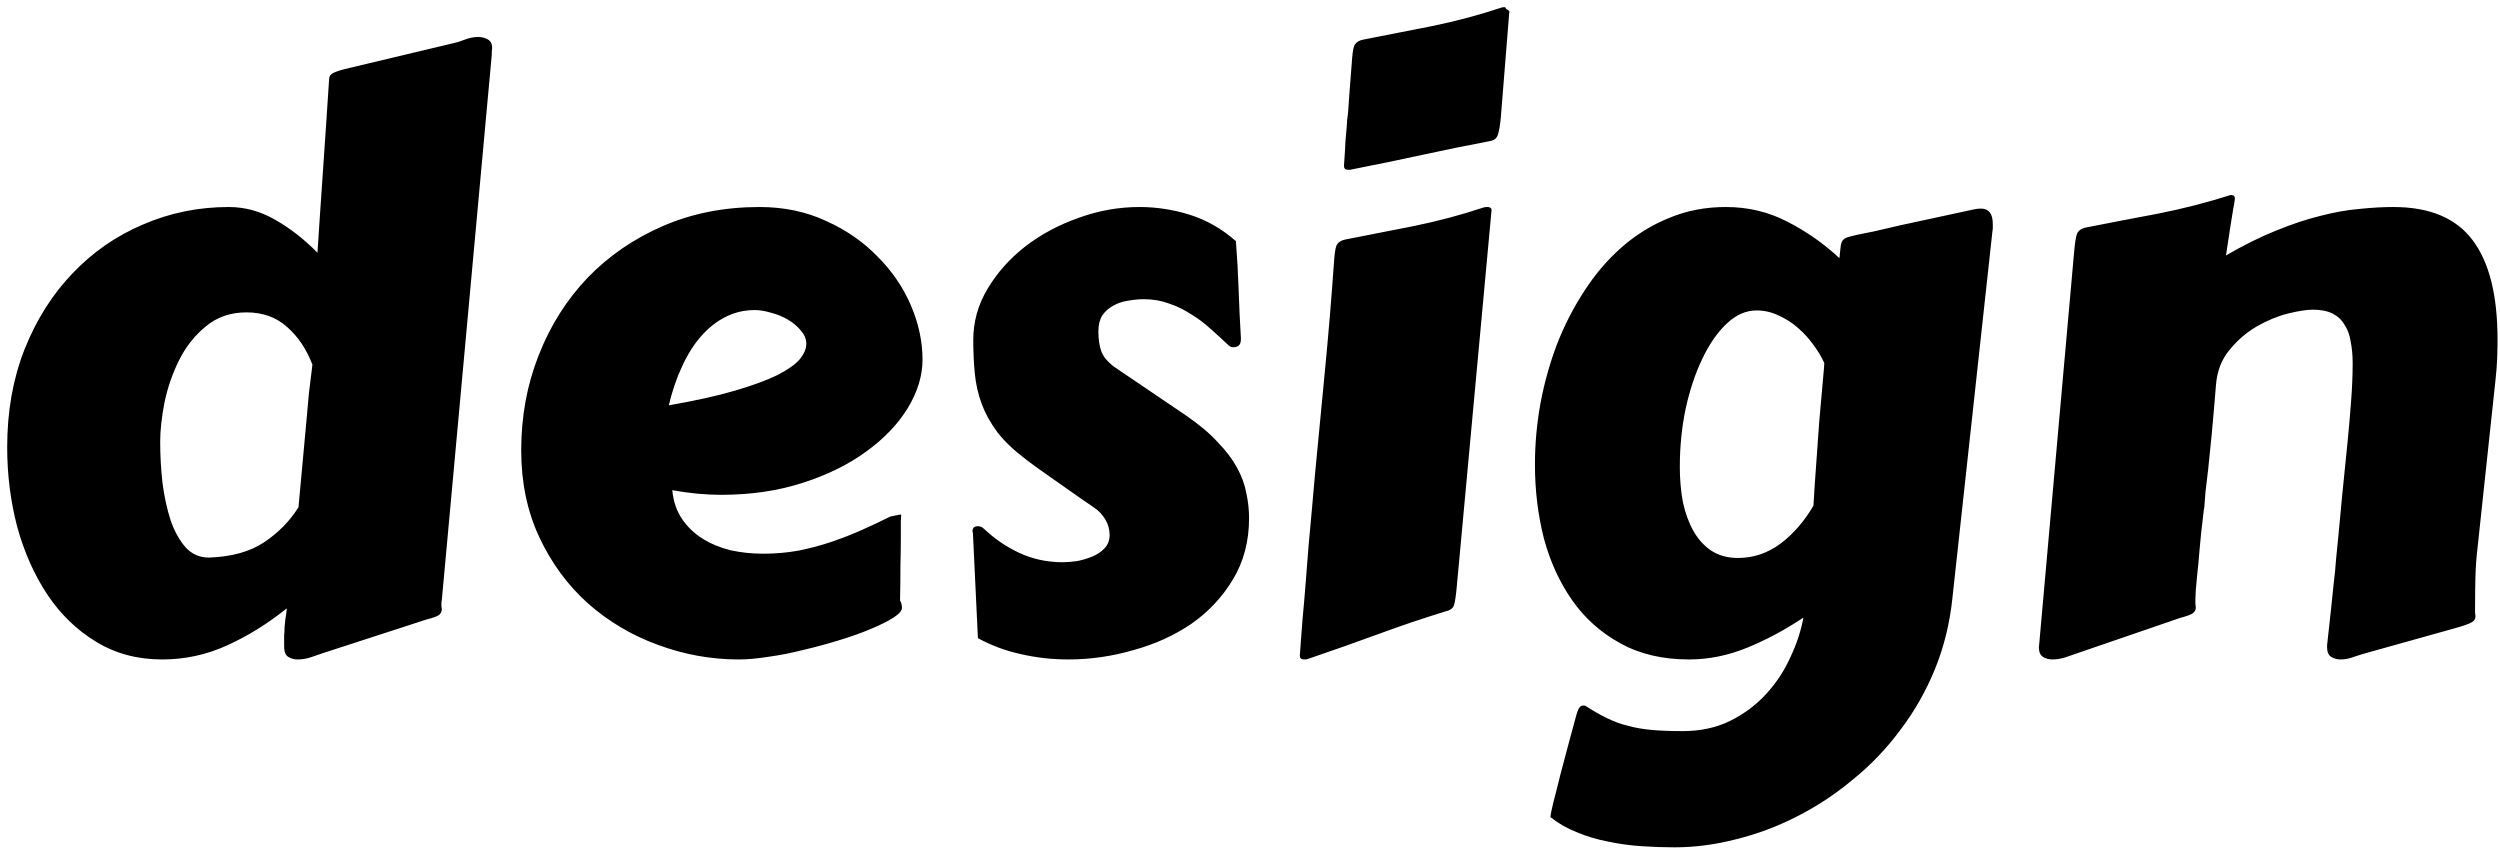 <?xml version="1.0" encoding="UTF-8"?> <svg xmlns="http://www.w3.org/2000/svg" width="262" height="89" viewBox="0 0 262 89" fill="none"> <path d="M32.133 43.901C32.215 43.035 32.296 42.129 32.377 41.181C32.485 40.234 32.607 39.246 32.742 38.218C32.12 36.594 31.24 35.281 30.104 34.28C28.967 33.252 27.546 32.737 25.841 32.737C24.163 32.737 22.742 33.225 21.579 34.199C20.415 35.146 19.481 36.323 18.778 37.731C18.074 39.138 17.56 40.627 17.235 42.196C16.937 43.739 16.788 45.105 16.788 46.296C16.788 47.758 16.87 49.206 17.032 50.64C17.221 52.074 17.506 53.373 17.884 54.537C18.291 55.701 18.818 56.648 19.468 57.379C20.117 58.083 20.929 58.434 21.904 58.434C24.285 58.353 26.22 57.812 27.709 56.81C29.197 55.809 30.388 54.591 31.281 53.157L32.133 43.901ZM46.301 62.9C46.301 62.954 46.288 63.022 46.261 63.103C46.261 63.157 46.261 63.211 46.261 63.265C46.261 63.401 46.261 63.509 46.261 63.59C46.288 63.671 46.301 63.752 46.301 63.834C46.301 64.077 46.207 64.28 46.017 64.442C45.855 64.578 45.408 64.74 44.678 64.93L33.798 68.461C33.5 68.57 33.108 68.705 32.621 68.867C32.133 69.03 31.66 69.111 31.2 69.111C30.821 69.111 30.483 69.016 30.185 68.827C29.914 68.637 29.779 68.285 29.779 67.771C29.779 67.284 29.779 66.892 29.779 66.594C29.806 66.296 29.82 66.026 29.82 65.782C29.847 65.511 29.874 65.227 29.901 64.93C29.955 64.632 30.009 64.24 30.063 63.752C28.033 65.376 25.936 66.675 23.771 67.65C21.633 68.624 19.373 69.111 16.991 69.111C14.393 69.111 12.079 68.489 10.05 67.244C8.047 66.026 6.355 64.388 4.975 62.331C3.595 60.248 2.539 57.88 1.809 55.227C1.105 52.548 0.753 49.761 0.753 46.865C0.753 43.103 1.362 39.679 2.58 36.594C3.825 33.482 5.503 30.829 7.614 28.637C9.725 26.418 12.188 24.713 15.002 23.522C17.817 22.304 20.807 21.695 23.974 21.695C25.679 21.695 27.303 22.142 28.845 23.035C30.415 23.928 31.89 25.078 33.27 26.486C33.351 25.16 33.446 23.725 33.554 22.183C33.663 20.613 33.771 19.03 33.879 17.433C33.987 15.809 34.096 14.212 34.204 12.643C34.312 11.073 34.407 9.639 34.488 8.34C34.488 8.096 34.569 7.907 34.732 7.771C34.921 7.609 35.381 7.433 36.112 7.243L47.519 4.524C47.817 4.469 48.209 4.348 48.697 4.158C49.184 3.969 49.657 3.874 50.117 3.874C50.469 3.874 50.794 3.955 51.092 4.118C51.416 4.28 51.579 4.591 51.579 5.051C51.579 5.105 51.565 5.227 51.538 5.417C51.538 5.579 51.538 5.687 51.538 5.741L46.301 62.9ZM79.59 21.695C82.161 21.695 84.488 22.183 86.572 23.157C88.683 24.104 90.483 25.349 91.971 26.892C93.487 28.407 94.651 30.112 95.463 32.007C96.274 33.901 96.68 35.796 96.68 37.69C96.68 39.368 96.166 41.059 95.138 42.764C94.109 44.442 92.661 45.958 90.794 47.311C88.954 48.664 86.734 49.761 84.136 50.599C81.538 51.438 78.683 51.858 75.571 51.858C73.947 51.858 72.242 51.696 70.456 51.371C70.564 52.535 70.902 53.536 71.471 54.375C72.039 55.214 72.756 55.904 73.622 56.445C74.488 56.986 75.462 57.392 76.545 57.663C77.655 57.907 78.791 58.028 79.955 58.028C81.254 58.028 82.499 57.92 83.69 57.704C84.908 57.46 86.071 57.149 87.181 56.77C88.291 56.391 89.36 55.972 90.388 55.511C91.416 55.051 92.391 54.591 93.311 54.131C93.555 54.077 93.757 54.036 93.92 54.009C94.109 53.955 94.285 53.928 94.448 53.928C94.448 53.928 94.434 54.145 94.407 54.578C94.407 55.011 94.407 55.62 94.407 56.405C94.407 57.189 94.394 58.137 94.366 59.246C94.366 60.356 94.353 61.587 94.326 62.941C94.407 63.076 94.461 63.211 94.488 63.346C94.515 63.482 94.529 63.59 94.529 63.671C94.529 63.996 94.231 64.348 93.636 64.727C93.04 65.106 92.255 65.498 91.281 65.904C90.334 66.31 89.238 66.702 87.993 67.081C86.775 67.46 85.53 67.798 84.258 68.096C82.986 68.421 81.755 68.664 80.564 68.827C79.373 69.016 78.331 69.111 77.438 69.111C74.515 69.111 71.674 68.597 68.913 67.568C66.18 66.567 63.744 65.119 61.606 63.225C59.495 61.33 57.803 59.03 56.531 56.323C55.259 53.617 54.623 50.572 54.623 47.189C54.623 43.644 55.232 40.329 56.45 37.243C57.668 34.131 59.373 31.425 61.565 29.124C63.785 26.824 66.423 25.011 69.481 23.685C72.54 22.358 75.909 21.695 79.59 21.695ZM79.103 32.494C77.993 32.494 76.965 32.737 76.017 33.225C75.097 33.685 74.245 34.361 73.46 35.254C72.702 36.12 72.039 37.176 71.471 38.421C70.902 39.639 70.442 40.992 70.09 42.48C72.878 41.993 75.192 41.479 77.032 40.938C78.873 40.396 80.347 39.855 81.457 39.314C82.567 38.745 83.352 38.191 83.812 37.65C84.272 37.081 84.502 36.54 84.502 36.026C84.502 35.538 84.312 35.078 83.933 34.645C83.582 34.212 83.135 33.834 82.594 33.509C82.052 33.184 81.457 32.94 80.808 32.778C80.185 32.589 79.617 32.494 79.103 32.494ZM101.958 55.796C101.958 55.769 101.944 55.755 101.917 55.755C101.917 55.728 101.917 55.701 101.917 55.674C101.917 55.322 102.107 55.146 102.485 55.146C102.729 55.146 102.946 55.241 103.135 55.43C104.218 56.459 105.449 57.298 106.829 57.947C108.237 58.597 109.752 58.922 111.376 58.922C111.809 58.922 112.31 58.881 112.878 58.8C113.446 58.691 113.988 58.529 114.502 58.313C115.016 58.096 115.435 57.812 115.76 57.46C116.112 57.081 116.288 56.621 116.288 56.08C116.288 55.484 116.139 54.943 115.841 54.456C115.544 53.942 115.151 53.522 114.664 53.197C114.394 53.008 113.92 52.683 113.243 52.223C112.567 51.736 111.836 51.222 111.051 50.681C110.293 50.139 109.563 49.625 108.859 49.138C108.182 48.651 107.709 48.299 107.438 48.083C106.22 47.162 105.246 46.229 104.515 45.281C103.812 44.334 103.27 43.36 102.891 42.358C102.513 41.33 102.269 40.261 102.161 39.151C102.052 38.042 101.998 36.865 101.998 35.62C101.998 33.725 102.499 31.939 103.5 30.261C104.502 28.583 105.814 27.108 107.438 25.836C109.089 24.564 110.956 23.563 113.04 22.832C115.124 22.074 117.249 21.695 119.414 21.695C121.2 21.695 122.959 21.966 124.691 22.507C126.423 23.049 128.034 23.969 129.522 25.268C129.657 26.973 129.752 28.651 129.806 30.302C129.86 31.953 129.942 33.685 130.05 35.498C130.05 35.85 129.969 36.093 129.806 36.229C129.644 36.337 129.454 36.391 129.238 36.391C129.048 36.391 128.886 36.323 128.751 36.188C128.128 35.593 127.492 35.011 126.843 34.442C126.193 33.847 125.503 33.333 124.772 32.9C124.069 32.44 123.311 32.074 122.499 31.804C121.687 31.506 120.821 31.357 119.901 31.357C119.333 31.357 118.764 31.411 118.196 31.52C117.628 31.601 117.113 31.777 116.653 32.047C116.193 32.291 115.814 32.629 115.517 33.062C115.246 33.495 115.111 34.05 115.111 34.727C115.111 35.511 115.205 36.188 115.395 36.756C115.584 37.325 116.031 37.88 116.735 38.421L124.285 43.536C125.666 44.483 126.775 45.417 127.614 46.337C128.48 47.23 129.157 48.123 129.644 49.016C130.131 49.909 130.456 50.802 130.618 51.696C130.808 52.562 130.902 53.428 130.902 54.294C130.902 56.729 130.334 58.881 129.197 60.748C128.088 62.589 126.64 64.131 124.854 65.376C123.067 66.594 121.038 67.514 118.764 68.137C116.518 68.786 114.258 69.111 111.985 69.111C110.253 69.111 108.575 68.921 106.951 68.543C105.354 68.191 103.866 67.636 102.485 66.878L101.958 55.796ZM137.804 49.788C138.155 46.08 138.507 42.413 138.859 38.786C139.211 35.16 139.522 31.438 139.793 27.622C139.847 26.729 139.928 26.12 140.036 25.796C140.172 25.444 140.483 25.214 140.97 25.105C143.27 24.645 145.679 24.172 148.196 23.685C150.713 23.17 153.149 22.521 155.503 21.736C155.584 21.709 155.706 21.695 155.869 21.695C156.166 21.695 156.315 21.804 156.315 22.02L152.662 61.56C152.58 62.453 152.486 63.076 152.377 63.428C152.269 63.752 151.971 63.969 151.484 64.077C149.184 64.781 146.856 65.566 144.502 66.432C142.147 67.298 139.657 68.177 137.032 69.07C136.951 69.097 136.829 69.111 136.667 69.111C136.369 69.111 136.22 68.976 136.22 68.705C136.22 68.678 136.247 68.313 136.302 67.609C136.356 66.905 136.423 65.999 136.505 64.889C136.613 63.779 136.721 62.535 136.829 61.154C136.938 59.774 137.046 58.394 137.154 57.014C137.289 55.633 137.411 54.307 137.519 53.035C137.628 51.763 137.722 50.681 137.804 49.788ZM140.848 17.392C140.929 16.229 140.984 15.335 141.011 14.713C141.065 14.091 141.105 13.63 141.132 13.333C141.159 13.008 141.173 12.805 141.173 12.724C141.173 12.643 141.173 12.588 141.173 12.562C141.2 12.507 141.214 12.426 141.214 12.318C141.241 12.183 141.268 11.925 141.295 11.547C141.322 11.141 141.362 10.559 141.417 9.801C141.471 9.043 141.552 8.001 141.66 6.675C141.714 5.782 141.795 5.173 141.904 4.848C142.039 4.497 142.35 4.266 142.837 4.158C145.138 3.698 147.546 3.225 150.063 2.737C152.58 2.223 155.016 1.574 157.371 0.789C157.452 0.762 157.574 0.748 157.736 0.748C157.817 0.911 157.925 1.019 158.061 1.073L158.182 1.154L157.289 12.277C157.208 13.17 157.1 13.793 156.965 14.145C156.856 14.496 156.572 14.713 156.112 14.794C153.812 15.227 151.484 15.701 149.13 16.215C146.775 16.729 144.285 17.244 141.66 17.758C141.579 17.785 141.457 17.798 141.295 17.798C140.997 17.798 140.848 17.663 140.848 17.392ZM191.187 38.055C190.916 37.433 190.537 36.797 190.05 36.147C189.59 35.498 189.049 34.903 188.426 34.361C187.804 33.82 187.127 33.387 186.396 33.062C185.666 32.71 184.894 32.534 184.082 32.534C182.973 32.534 181.931 32.995 180.957 33.915C179.982 34.835 179.13 36.066 178.399 37.609C177.668 39.124 177.086 40.87 176.653 42.846C176.247 44.794 176.045 46.824 176.045 48.935C176.045 50.234 176.153 51.465 176.369 52.629C176.613 53.766 176.978 54.767 177.465 55.633C177.952 56.499 178.575 57.189 179.333 57.704C180.118 58.218 181.051 58.475 182.134 58.475C183.758 58.475 185.246 57.974 186.599 56.973C187.953 55.944 189.103 54.618 190.05 52.995C190.077 52.426 190.118 51.75 190.172 50.965C190.226 50.18 190.294 49.233 190.375 48.123C190.456 46.986 190.551 45.66 190.659 44.145C190.794 42.602 190.957 40.775 191.146 38.664L191.187 38.055ZM204.624 62.575C204.353 65.254 203.744 67.758 202.797 70.085C201.85 72.413 200.645 74.537 199.184 76.459C197.75 78.407 196.099 80.139 194.231 81.655C192.391 83.198 190.429 84.497 188.345 85.552C186.288 86.608 184.164 87.406 181.971 87.947C179.779 88.516 177.614 88.8 175.476 88.8C174.339 88.8 173.176 88.759 171.985 88.678C170.794 88.597 169.63 88.434 168.494 88.191C167.357 87.974 166.275 87.65 165.246 87.216C164.218 86.811 163.298 86.283 162.486 85.633V85.593C162.486 85.457 162.58 84.984 162.77 84.172C162.986 83.36 163.23 82.399 163.5 81.29C163.798 80.207 164.096 79.084 164.394 77.92C164.718 76.756 164.989 75.755 165.206 74.916C165.314 74.537 165.422 74.28 165.53 74.145C165.639 74.01 165.76 73.942 165.896 73.942C166.058 73.942 166.153 73.955 166.18 73.982C166.965 74.497 167.695 74.916 168.372 75.241C169.076 75.593 169.806 75.863 170.564 76.053C171.349 76.269 172.201 76.418 173.122 76.499C174.042 76.581 175.111 76.621 176.329 76.621C178.223 76.621 179.901 76.256 181.363 75.525C182.824 74.794 184.082 73.847 185.138 72.683C186.193 71.52 187.032 70.234 187.655 68.827C188.304 67.447 188.751 66.08 188.994 64.727C187.046 66.026 185.07 67.081 183.068 67.893C181.065 68.705 179.049 69.111 177.019 69.111C174.231 69.111 171.823 68.543 169.793 67.406C167.763 66.296 166.085 64.794 164.759 62.9C163.433 61.005 162.445 58.84 161.795 56.405C161.173 53.942 160.862 51.371 160.862 48.691C160.862 46.581 161.051 44.456 161.43 42.318C161.836 40.153 162.418 38.069 163.176 36.066C163.961 34.063 164.921 32.196 166.058 30.464C167.195 28.705 168.507 27.176 169.996 25.877C171.484 24.578 173.135 23.563 174.948 22.832C176.762 22.074 178.737 21.695 180.875 21.695C183.203 21.695 185.354 22.21 187.33 23.238C189.333 24.267 191.146 25.538 192.77 27.054C192.824 26.567 192.865 26.188 192.892 25.917C192.919 25.62 192.986 25.39 193.095 25.227C193.203 25.065 193.379 24.943 193.622 24.862C193.893 24.781 194.272 24.686 194.759 24.578C195.057 24.524 195.598 24.415 196.383 24.253C197.168 24.064 198.101 23.847 199.184 23.603C200.266 23.36 201.457 23.103 202.756 22.832C204.055 22.561 205.368 22.277 206.694 21.98C207.019 21.898 207.317 21.858 207.587 21.858C208.426 21.858 208.846 22.399 208.846 23.482C208.846 23.617 208.846 23.752 208.846 23.888C208.846 23.996 208.832 24.118 208.805 24.253L204.624 62.575ZM247.898 68.461C247.601 68.543 247.208 68.664 246.721 68.827C246.234 69.016 245.76 69.111 245.3 69.111C244.921 69.111 244.583 69.016 244.285 68.827C244.015 68.637 243.88 68.313 243.88 67.853V67.609C244.042 66.147 244.177 64.916 244.285 63.915C244.394 62.886 244.488 61.966 244.57 61.154C244.678 60.315 244.759 59.49 244.813 58.678C244.894 57.839 244.989 56.878 245.097 55.796C245.206 54.686 245.327 53.387 245.463 51.898C245.625 50.383 245.815 48.502 246.031 46.256C246.166 44.876 246.288 43.468 246.396 42.034C246.505 40.599 246.559 39.273 246.559 38.055C246.559 37.243 246.491 36.499 246.356 35.823C246.248 35.119 246.031 34.524 245.706 34.036C245.409 33.522 244.989 33.13 244.448 32.859C243.907 32.589 243.216 32.453 242.378 32.453C241.755 32.453 240.889 32.589 239.779 32.859C238.697 33.13 237.614 33.576 236.532 34.199C235.449 34.821 234.488 35.647 233.649 36.675C232.811 37.676 232.337 38.922 232.229 40.41C232.066 42.413 231.917 44.131 231.782 45.566C231.647 46.973 231.525 48.177 231.417 49.179C231.308 50.153 231.214 50.951 231.133 51.574C231.078 52.196 231.038 52.724 231.011 53.157C230.984 53.265 230.943 53.563 230.889 54.05C230.835 54.537 230.767 55.119 230.686 55.796C230.632 56.472 230.564 57.189 230.483 57.947C230.429 58.705 230.361 59.422 230.28 60.099C230.226 60.775 230.172 61.357 230.118 61.844C230.091 62.331 230.077 62.629 230.077 62.737C230.077 62.954 230.077 63.143 230.077 63.306C230.104 63.441 230.118 63.576 230.118 63.712C230.118 63.928 230.009 64.118 229.793 64.28C229.603 64.415 229.157 64.578 228.453 64.767L217.695 68.461C217.398 68.57 217.005 68.705 216.518 68.867C216.031 69.03 215.557 69.111 215.097 69.111C214.718 69.111 214.38 69.016 214.082 68.827C213.812 68.637 213.677 68.313 213.677 67.853L217.371 26.364C217.452 25.471 217.547 24.862 217.655 24.537C217.79 24.185 218.101 23.955 218.589 23.847C221.051 23.36 223.582 22.873 226.18 22.386C228.778 21.871 231.308 21.222 233.771 20.437C233.988 20.437 234.11 20.478 234.137 20.559C234.191 20.613 234.218 20.708 234.218 20.843C234.218 20.897 234.204 20.978 234.177 21.087C234.177 21.195 234.137 21.438 234.055 21.817C234.001 22.196 233.907 22.778 233.771 23.563C233.663 24.321 233.501 25.39 233.284 26.77C235.152 25.687 236.897 24.821 238.521 24.172C240.172 23.495 241.714 22.981 243.149 22.629C244.61 22.25 245.977 22.007 247.249 21.898C248.521 21.763 249.712 21.695 250.821 21.695C254.637 21.695 257.411 22.859 259.143 25.187C260.876 27.487 261.742 30.951 261.742 35.579C261.742 36.229 261.728 36.905 261.701 37.609C261.674 38.285 261.62 38.989 261.539 39.72L259.671 57.176C259.536 58.313 259.455 59.368 259.428 60.342C259.401 61.29 259.387 62.399 259.387 63.671C259.387 63.888 259.387 64.077 259.387 64.24C259.414 64.375 259.428 64.497 259.428 64.605C259.428 64.848 259.319 65.038 259.103 65.173C258.913 65.308 258.467 65.484 257.763 65.701L247.898 68.461Z" fill="black"></path> </svg> 